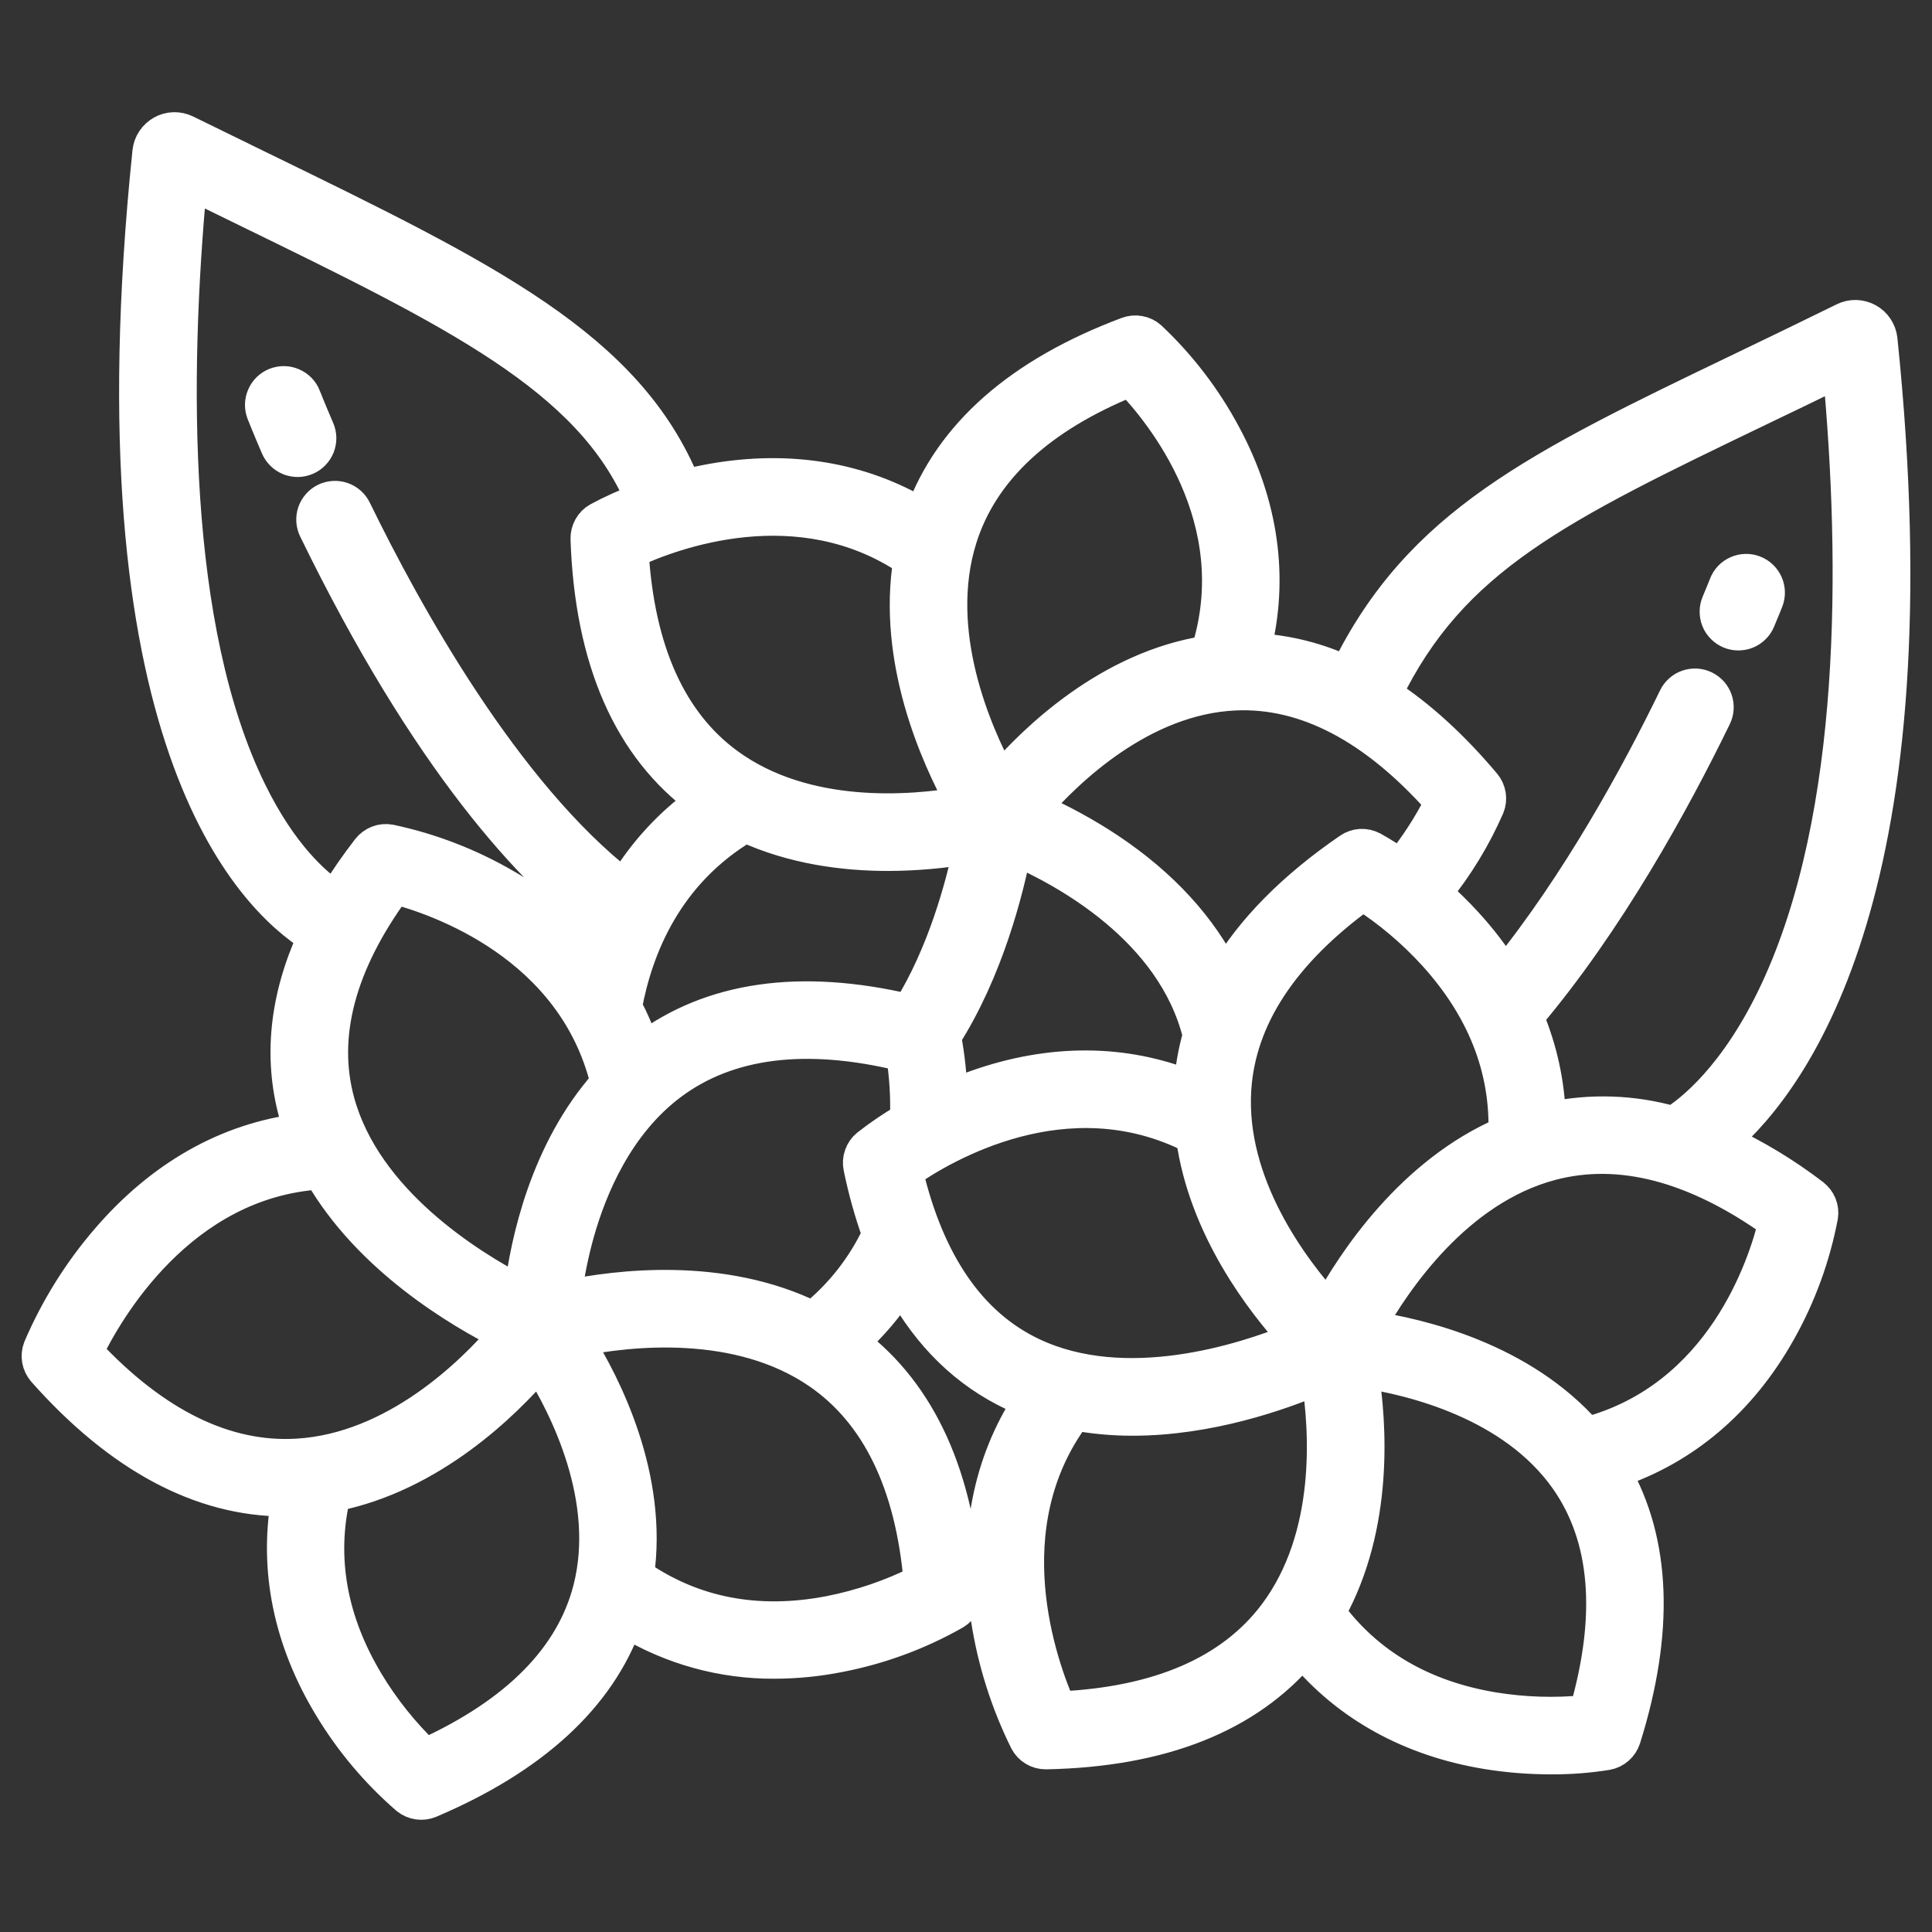 <?xml version="1.0" encoding="UTF-8"?> <svg xmlns="http://www.w3.org/2000/svg" width="30" height="30" viewBox="0 0 30 30" fill="none"><rect x="0" y="0" width="30" height="30" fill="#333333" stroke="none"/><path d="M4.944 6.666C4.808 6.35 4.734 6.161 4.734 6.159C4.7 6.072 4.633 6.002 4.547 5.965C4.462 5.927 4.365 5.925 4.278 5.959C4.191 5.993 4.121 6.06 4.084 6.146C4.046 6.231 4.044 6.328 4.078 6.415C4.081 6.423 4.157 6.616 4.298 6.944C4.316 6.987 4.343 7.025 4.376 7.057C4.409 7.089 4.448 7.115 4.491 7.132C4.534 7.149 4.58 7.157 4.626 7.157C4.672 7.156 4.718 7.146 4.76 7.128C4.803 7.11 4.841 7.083 4.873 7.05C4.905 7.017 4.931 6.978 4.948 6.935C4.965 6.892 4.973 6.846 4.973 6.8C4.972 6.754 4.962 6.708 4.944 6.666Z" fill="white"></path><path d="M29.006 4.959C28.949 4.927 28.884 4.91 28.819 4.908C28.753 4.906 28.689 4.921 28.63 4.95C28.065 5.228 27.545 5.478 27.043 5.72C23.858 7.251 22.039 8.128 20.907 10.435C20.46 10.226 19.977 10.106 19.485 10.08C19.763 8.981 19.607 7.84 19.022 6.752C18.721 6.187 18.329 5.674 17.862 5.235C17.815 5.193 17.756 5.165 17.694 5.154C17.631 5.142 17.567 5.148 17.507 5.17C15.834 5.797 14.759 6.743 14.306 7.984C13.367 7.424 12.256 7.238 11.062 7.448C10.912 7.475 10.768 7.506 10.632 7.54C9.754 5.383 7.576 4.32 4.07 2.611C3.692 2.427 3.299 2.235 2.89 2.034C2.831 2.005 2.766 1.991 2.701 1.992C2.635 1.994 2.571 2.011 2.514 2.043C2.457 2.075 2.408 2.12 2.372 2.174C2.335 2.229 2.313 2.292 2.306 2.357C1.365 11.461 3.89 13.942 4.867 14.552C4.437 15.494 4.339 16.41 4.577 17.288C4.601 17.375 4.628 17.459 4.657 17.543C3.529 17.685 2.503 18.264 1.665 19.239C1.228 19.745 0.873 20.315 0.61 20.929C0.586 20.99 0.58 21.055 0.591 21.119C0.603 21.183 0.632 21.242 0.674 21.291C1.857 22.624 3.119 23.298 4.429 23.298C4.439 23.298 4.449 23.297 4.459 23.297C4.272 24.377 4.497 25.477 5.122 26.507C5.444 27.041 5.848 27.522 6.32 27.93C6.37 27.97 6.429 27.995 6.492 28.004C6.555 28.013 6.62 28.005 6.678 27.98C8.28 27.299 9.303 26.358 9.726 25.18C10.421 25.602 11.219 25.823 12.031 25.817C12.371 25.816 12.71 25.782 13.043 25.715C13.671 25.593 14.276 25.369 14.832 25.052C14.886 25.018 14.93 24.971 14.96 24.915C14.989 24.858 15.003 24.795 14.999 24.731C14.891 22.948 14.302 21.642 13.248 20.845C13.535 20.587 13.786 20.291 13.994 19.966C14.421 20.746 15.002 21.312 15.733 21.657C15.814 21.695 15.896 21.73 15.978 21.761C15.354 22.712 15.128 23.869 15.326 25.139C15.428 25.8 15.631 26.44 15.928 27.039C15.958 27.095 16.002 27.142 16.057 27.174C16.111 27.207 16.174 27.224 16.237 27.224H16.244C18.039 27.188 19.376 26.656 20.225 25.645C20.925 26.488 21.908 27.031 23.098 27.224C23.422 27.276 23.75 27.302 24.079 27.302C24.373 27.304 24.667 27.282 24.957 27.235C25.02 27.223 25.078 27.195 25.126 27.152C25.173 27.11 25.209 27.055 25.228 26.995C25.749 25.334 25.697 23.945 25.076 22.858C26.152 22.503 27.031 21.758 27.635 20.681C27.95 20.123 28.171 19.517 28.291 18.888C28.301 18.825 28.294 18.761 28.27 18.702C28.246 18.643 28.206 18.592 28.156 18.553C27.726 18.224 27.261 17.942 26.77 17.714C27.894 16.739 30.086 13.714 29.214 5.272C29.207 5.207 29.184 5.145 29.148 5.09C29.112 5.035 29.063 4.99 29.006 4.959ZM19.178 10.782C20.269 10.733 21.343 11.296 22.372 12.458C22.198 12.804 21.987 13.131 21.743 13.433C21.605 13.335 21.462 13.244 21.314 13.162C21.257 13.132 21.193 13.118 21.129 13.121C21.065 13.125 21.003 13.146 20.951 13.182C20.077 13.781 19.433 14.433 19.019 15.14C18.658 14.402 18.051 13.737 17.228 13.187C16.861 12.943 16.473 12.731 16.068 12.554C16.578 11.966 17.735 10.847 19.178 10.782ZM11.576 12.832C12.315 13.172 13.105 13.274 13.787 13.274C14.213 13.273 14.637 13.236 15.056 13.163C14.928 13.769 14.647 14.816 14.105 15.685C12.426 15.291 11.045 15.489 9.997 16.275L9.995 16.277C9.921 16.055 9.829 15.84 9.72 15.633C9.887 14.726 10.349 13.559 11.576 12.832ZM15.769 13.192C16.533 13.525 18.212 14.428 18.616 16.075C18.541 16.335 18.495 16.603 18.478 16.874V16.875C17.453 16.462 16.32 16.456 15.168 16.862C15.029 16.911 14.898 16.963 14.773 17.017C14.765 16.709 14.732 16.401 14.675 16.098C15.332 15.066 15.642 13.836 15.769 13.192ZM14.922 8.357C15.254 7.303 16.136 6.481 17.547 5.909C18.015 6.397 19.395 8.057 18.743 10.12C17.225 10.355 16.073 11.469 15.536 12.09C15.143 11.364 14.466 9.807 14.922 8.357ZM14.121 8.699C13.869 10.248 14.542 11.748 14.939 12.468C14.152 12.604 12.513 12.744 11.31 11.868C10.415 11.217 9.915 10.107 9.822 8.568C10.43 8.286 12.4 7.536 14.121 8.699ZM3.893 12.291C2.651 9.76 2.686 5.843 2.964 2.853C3.238 2.987 3.504 3.117 3.762 3.243C7.081 4.861 9.155 5.872 9.958 7.75C9.727 7.834 9.503 7.934 9.287 8.051C9.231 8.082 9.185 8.129 9.154 8.185C9.123 8.241 9.107 8.304 9.109 8.368C9.173 10.251 9.774 11.62 10.897 12.437C10.409 12.786 9.998 13.232 9.689 13.746C7.837 12.31 6.295 9.51 5.518 7.915C5.477 7.831 5.405 7.767 5.316 7.736C5.228 7.706 5.132 7.712 5.048 7.752C4.964 7.793 4.9 7.866 4.869 7.954C4.839 8.042 4.845 8.139 4.886 8.222C6.638 11.82 8.251 13.552 9.364 14.383C9.296 14.543 9.239 14.7 9.192 14.851C8.814 14.409 8.363 14.036 7.858 13.748C7.298 13.421 6.688 13.185 6.053 13.051C5.99 13.04 5.925 13.046 5.866 13.069C5.806 13.092 5.754 13.131 5.714 13.181C5.528 13.421 5.355 13.67 5.198 13.929C4.9 13.732 4.376 13.275 3.893 12.291ZM9.418 16.809C8.472 17.871 8.173 19.297 8.079 20.058C7.289 19.649 5.673 18.645 5.256 17.102C4.979 16.079 5.275 14.966 6.136 13.79C6.803 13.966 8.902 14.681 9.418 16.809ZM1.353 20.991C1.662 20.354 2.8 18.359 4.967 18.22C5.727 19.544 7.13 20.373 7.834 20.725C7.327 21.317 6.132 22.499 4.616 22.589C3.505 22.655 2.408 22.118 1.353 20.991ZM9.147 24.677C8.874 25.737 8.02 26.599 6.607 27.243C6.261 26.91 5.96 26.534 5.712 26.123C5.14 25.171 4.965 24.196 5.191 23.221C6.709 22.919 7.847 21.794 8.367 21.186C8.779 21.846 9.507 23.275 9.147 24.677ZM14.281 24.552C13.839 24.774 13.369 24.934 12.884 25.03C11.764 25.246 10.763 25.054 9.906 24.459C10.127 22.939 9.401 21.509 8.965 20.814C9.775 20.651 11.461 20.461 12.712 21.322C13.621 21.949 14.149 23.035 14.281 24.552ZM14.07 17.375C13.859 17.496 13.658 17.633 13.467 17.783C13.417 17.824 13.38 17.877 13.359 17.938C13.337 17.998 13.333 18.063 13.346 18.126C13.418 18.479 13.515 18.826 13.636 19.165C13.4 19.667 13.053 20.109 12.621 20.457C11.214 19.761 9.584 19.964 8.78 20.133C8.822 19.8 8.888 19.471 8.978 19.148C9.178 18.436 9.591 17.457 10.422 16.835C11.308 16.172 12.515 16.021 14.011 16.385C14.061 16.712 14.081 17.044 14.07 17.375ZM14.083 18.201C14.65 17.807 16.556 16.672 18.51 17.66C18.703 19.07 19.593 20.223 20.111 20.788C19.288 21.124 17.475 21.703 16.031 21.02C15.073 20.567 14.419 19.619 14.083 18.201ZM19.789 25.067C19.118 25.956 17.997 26.442 16.456 26.514C16.171 25.866 15.388 23.71 16.694 21.963C16.988 22.018 17.286 22.044 17.584 22.044C18.773 22.044 19.879 21.654 20.459 21.407C20.581 22.178 20.704 23.854 19.789 25.067ZM19.18 16.914C19.251 15.81 19.918 14.794 21.164 13.891C21.572 14.154 21.944 14.469 22.27 14.827C23.024 15.659 23.391 16.587 23.362 17.589C21.921 18.208 21.017 19.581 20.623 20.302C20.085 19.709 19.086 18.396 19.18 16.914ZM24.621 26.571C24.143 26.619 23.662 26.603 23.188 26.526C22.094 26.344 21.239 25.844 20.644 25.04C21.399 23.69 21.282 22.093 21.156 21.302C21.927 21.418 23.49 21.794 24.319 22.975C24.947 23.87 25.048 25.079 24.621 26.571ZM24.644 22.254C23.632 21.099 22.074 20.724 21.262 20.604C21.666 19.881 22.619 18.471 24.083 18.081C25.149 17.797 26.315 18.101 27.553 18.984C27.394 19.641 26.734 21.697 24.644 22.254ZM27.586 15.369C26.955 16.727 26.236 17.268 25.98 17.427C25.356 17.249 24.698 17.227 24.064 17.363C24.048 16.822 23.932 16.289 23.721 15.791C24.978 14.305 25.994 12.453 26.634 11.138C26.655 11.096 26.667 11.051 26.67 11.005C26.673 10.959 26.667 10.912 26.652 10.868C26.637 10.825 26.613 10.784 26.583 10.749C26.552 10.715 26.515 10.687 26.473 10.666C26.431 10.646 26.386 10.634 26.34 10.631C26.294 10.629 26.247 10.635 26.204 10.65C26.16 10.665 26.12 10.689 26.085 10.72C26.05 10.751 26.022 10.788 26.002 10.83C25.412 12.043 24.493 13.723 23.367 15.114C23.194 14.837 22.995 14.577 22.774 14.336C22.623 14.171 22.464 14.015 22.296 13.868C22.627 13.461 22.902 13.011 23.112 12.53C23.136 12.471 23.143 12.406 23.133 12.344C23.123 12.281 23.096 12.222 23.055 12.173C22.559 11.584 22.048 11.118 21.523 10.776C22.547 8.663 24.194 7.87 27.347 6.353C27.735 6.167 28.134 5.975 28.555 5.769C28.829 8.723 28.852 12.642 27.586 15.369Z" fill="white"></path><path d="M27.242 8.875C27.155 8.841 27.058 8.843 26.973 8.881C26.887 8.918 26.82 8.988 26.787 9.075C26.786 9.076 26.746 9.181 26.669 9.363C26.651 9.405 26.642 9.451 26.642 9.497C26.642 9.543 26.65 9.589 26.668 9.632C26.685 9.675 26.711 9.713 26.744 9.746C26.776 9.779 26.815 9.805 26.857 9.823C26.9 9.841 26.946 9.85 26.992 9.85C27.038 9.85 27.084 9.842 27.127 9.824C27.169 9.807 27.208 9.781 27.241 9.748C27.274 9.716 27.3 9.677 27.317 9.635C27.398 9.443 27.44 9.335 27.442 9.33C27.476 9.244 27.474 9.147 27.436 9.061C27.399 8.976 27.329 8.909 27.242 8.875Z" fill="white"></path><path d="M4.944 6.666C4.808 6.35 4.734 6.161 4.734 6.159C4.7 6.072 4.633 6.002 4.547 5.965C4.462 5.927 4.365 5.925 4.278 5.959C4.191 5.993 4.121 6.06 4.084 6.146C4.046 6.231 4.044 6.328 4.078 6.415C4.081 6.423 4.157 6.616 4.298 6.944C4.316 6.987 4.343 7.025 4.376 7.057C4.409 7.089 4.448 7.115 4.491 7.132C4.534 7.149 4.58 7.157 4.626 7.157C4.672 7.156 4.718 7.146 4.76 7.128C4.803 7.11 4.841 7.083 4.873 7.05C4.905 7.017 4.931 6.978 4.948 6.935C4.965 6.892 4.973 6.846 4.973 6.8C4.972 6.754 4.962 6.708 4.944 6.666Z" stroke="white" stroke-width="0.5"></path><path d="M29.006 4.959C28.949 4.927 28.884 4.91 28.819 4.908C28.753 4.906 28.689 4.921 28.63 4.95C28.065 5.228 27.545 5.478 27.043 5.72C23.858 7.251 22.039 8.128 20.907 10.435C20.46 10.226 19.977 10.106 19.485 10.08C19.763 8.981 19.607 7.84 19.022 6.752C18.721 6.187 18.329 5.674 17.862 5.235C17.815 5.193 17.756 5.165 17.694 5.154C17.631 5.142 17.567 5.148 17.507 5.17C15.834 5.797 14.759 6.743 14.306 7.984C13.367 7.424 12.256 7.238 11.062 7.448C10.912 7.475 10.768 7.506 10.632 7.54C9.754 5.383 7.576 4.32 4.07 2.611C3.692 2.427 3.299 2.235 2.89 2.034C2.831 2.005 2.766 1.991 2.701 1.992C2.635 1.994 2.571 2.011 2.514 2.043C2.457 2.075 2.408 2.12 2.372 2.174C2.335 2.229 2.313 2.292 2.306 2.357C1.365 11.461 3.89 13.942 4.867 14.552C4.437 15.494 4.339 16.41 4.577 17.288C4.601 17.375 4.628 17.459 4.657 17.543C3.529 17.685 2.503 18.264 1.665 19.239C1.228 19.745 0.873 20.315 0.61 20.929C0.586 20.99 0.58 21.055 0.591 21.119C0.603 21.183 0.632 21.242 0.674 21.291C1.857 22.624 3.119 23.298 4.429 23.298C4.439 23.298 4.449 23.297 4.459 23.297C4.272 24.377 4.497 25.477 5.122 26.507C5.444 27.041 5.848 27.522 6.32 27.93C6.37 27.97 6.429 27.995 6.492 28.004C6.555 28.013 6.62 28.005 6.678 27.98C8.28 27.299 9.303 26.358 9.726 25.18C10.421 25.602 11.219 25.823 12.031 25.817C12.371 25.816 12.71 25.782 13.043 25.715C13.671 25.593 14.276 25.369 14.832 25.052C14.886 25.018 14.93 24.971 14.96 24.915C14.989 24.858 15.003 24.795 14.999 24.731C14.891 22.948 14.302 21.642 13.248 20.845C13.535 20.587 13.786 20.291 13.994 19.966C14.421 20.746 15.002 21.312 15.733 21.657C15.814 21.695 15.896 21.73 15.978 21.761C15.354 22.712 15.128 23.869 15.326 25.139C15.428 25.8 15.631 26.44 15.928 27.039C15.958 27.095 16.002 27.142 16.057 27.174C16.111 27.207 16.174 27.224 16.237 27.224H16.244C18.039 27.188 19.376 26.656 20.225 25.645C20.925 26.488 21.908 27.031 23.098 27.224C23.422 27.276 23.75 27.302 24.079 27.302C24.373 27.304 24.667 27.282 24.957 27.235C25.02 27.223 25.078 27.195 25.126 27.152C25.173 27.11 25.209 27.055 25.228 26.995C25.749 25.334 25.697 23.945 25.076 22.858C26.152 22.503 27.031 21.758 27.635 20.681C27.95 20.123 28.171 19.517 28.291 18.888C28.301 18.825 28.294 18.761 28.27 18.702C28.246 18.643 28.206 18.592 28.156 18.553C27.726 18.224 27.261 17.942 26.77 17.714C27.894 16.739 30.086 13.714 29.214 5.272C29.207 5.207 29.184 5.145 29.148 5.09C29.112 5.035 29.063 4.99 29.006 4.959ZM19.178 10.782C20.269 10.733 21.343 11.296 22.372 12.458C22.198 12.804 21.987 13.131 21.743 13.433C21.605 13.335 21.462 13.244 21.314 13.162C21.257 13.132 21.193 13.118 21.129 13.121C21.065 13.125 21.003 13.146 20.951 13.182C20.077 13.781 19.433 14.433 19.019 15.14C18.658 14.402 18.051 13.737 17.228 13.187C16.861 12.943 16.473 12.731 16.068 12.554C16.578 11.966 17.735 10.847 19.178 10.782ZM11.576 12.832C12.315 13.172 13.105 13.274 13.787 13.274C14.213 13.273 14.637 13.236 15.056 13.163C14.928 13.769 14.647 14.816 14.105 15.685C12.426 15.291 11.045 15.489 9.997 16.275L9.995 16.277C9.921 16.055 9.829 15.84 9.72 15.633C9.887 14.726 10.349 13.559 11.576 12.832ZM15.769 13.192C16.533 13.525 18.212 14.428 18.616 16.075C18.541 16.335 18.495 16.603 18.478 16.874V16.875C17.453 16.462 16.32 16.456 15.168 16.862C15.029 16.911 14.898 16.963 14.773 17.017C14.765 16.709 14.732 16.401 14.675 16.098C15.332 15.066 15.642 13.836 15.769 13.192ZM14.922 8.357C15.254 7.303 16.136 6.481 17.547 5.909C18.015 6.397 19.395 8.057 18.743 10.12C17.225 10.355 16.073 11.469 15.536 12.09C15.143 11.364 14.466 9.807 14.922 8.357ZM14.121 8.699C13.869 10.248 14.542 11.748 14.939 12.468C14.152 12.604 12.513 12.744 11.31 11.868C10.415 11.217 9.915 10.107 9.822 8.568C10.43 8.286 12.4 7.536 14.121 8.699ZM3.893 12.291C2.651 9.76 2.686 5.843 2.964 2.853C3.238 2.987 3.504 3.117 3.762 3.243C7.081 4.861 9.155 5.872 9.958 7.75C9.727 7.834 9.503 7.934 9.287 8.051C9.231 8.082 9.185 8.129 9.154 8.185C9.123 8.241 9.107 8.304 9.109 8.368C9.173 10.251 9.774 11.62 10.897 12.437C10.409 12.786 9.998 13.232 9.689 13.746C7.837 12.31 6.295 9.51 5.518 7.915C5.477 7.831 5.405 7.767 5.316 7.736C5.228 7.706 5.132 7.712 5.048 7.752C4.964 7.793 4.9 7.866 4.869 7.954C4.839 8.042 4.845 8.139 4.886 8.222C6.638 11.82 8.251 13.552 9.364 14.383C9.296 14.543 9.239 14.7 9.192 14.851C8.814 14.409 8.363 14.036 7.858 13.748C7.298 13.421 6.688 13.185 6.053 13.051C5.99 13.04 5.925 13.046 5.866 13.069C5.806 13.092 5.754 13.131 5.714 13.181C5.528 13.421 5.355 13.67 5.198 13.929C4.9 13.732 4.376 13.275 3.893 12.291ZM9.418 16.809C8.472 17.871 8.173 19.297 8.079 20.058C7.289 19.649 5.673 18.645 5.256 17.102C4.979 16.079 5.275 14.966 6.136 13.79C6.803 13.966 8.902 14.681 9.418 16.809ZM1.353 20.991C1.662 20.354 2.8 18.359 4.967 18.22C5.727 19.544 7.13 20.373 7.834 20.725C7.327 21.317 6.132 22.499 4.616 22.589C3.505 22.655 2.408 22.118 1.353 20.991ZM9.147 24.677C8.874 25.737 8.02 26.599 6.607 27.243C6.261 26.91 5.96 26.534 5.712 26.123C5.14 25.171 4.965 24.196 5.191 23.221C6.709 22.919 7.847 21.794 8.367 21.186C8.779 21.846 9.507 23.275 9.147 24.677ZM14.281 24.552C13.839 24.774 13.369 24.934 12.884 25.03C11.764 25.246 10.763 25.054 9.906 24.459C10.127 22.939 9.401 21.509 8.965 20.814C9.775 20.651 11.461 20.461 12.712 21.322C13.621 21.949 14.149 23.035 14.281 24.552ZM14.07 17.375C13.859 17.496 13.658 17.633 13.467 17.783C13.417 17.824 13.38 17.877 13.359 17.938C13.337 17.998 13.333 18.063 13.346 18.126C13.418 18.479 13.515 18.826 13.636 19.165C13.4 19.667 13.053 20.109 12.621 20.457C11.214 19.761 9.584 19.964 8.78 20.133C8.822 19.8 8.888 19.471 8.978 19.148C9.178 18.436 9.591 17.457 10.422 16.835C11.308 16.172 12.515 16.021 14.011 16.385C14.061 16.712 14.081 17.044 14.07 17.375ZM14.083 18.201C14.65 17.807 16.556 16.672 18.51 17.66C18.703 19.07 19.593 20.223 20.111 20.788C19.288 21.124 17.475 21.703 16.031 21.02C15.073 20.567 14.419 19.619 14.083 18.201ZM19.789 25.067C19.118 25.956 17.997 26.442 16.456 26.514C16.171 25.866 15.388 23.71 16.694 21.963C16.988 22.018 17.286 22.044 17.584 22.044C18.773 22.044 19.879 21.654 20.459 21.407C20.581 22.178 20.704 23.854 19.789 25.067ZM19.18 16.914C19.251 15.81 19.918 14.794 21.164 13.891C21.572 14.154 21.944 14.469 22.27 14.827C23.024 15.659 23.391 16.587 23.362 17.589C21.921 18.208 21.017 19.581 20.623 20.302C20.085 19.709 19.086 18.396 19.18 16.914ZM24.621 26.571C24.143 26.619 23.662 26.603 23.188 26.526C22.094 26.344 21.239 25.844 20.644 25.04C21.399 23.69 21.282 22.093 21.156 21.302C21.927 21.418 23.49 21.794 24.319 22.975C24.947 23.87 25.048 25.079 24.621 26.571ZM24.644 22.254C23.632 21.099 22.074 20.724 21.262 20.604C21.666 19.881 22.619 18.471 24.083 18.081C25.149 17.797 26.315 18.101 27.553 18.984C27.394 19.641 26.734 21.697 24.644 22.254ZM27.586 15.369C26.955 16.727 26.236 17.268 25.98 17.427C25.356 17.249 24.698 17.227 24.064 17.363C24.048 16.822 23.932 16.289 23.721 15.791C24.978 14.305 25.994 12.453 26.634 11.138C26.655 11.096 26.667 11.051 26.67 11.005C26.673 10.959 26.667 10.912 26.652 10.868C26.637 10.825 26.613 10.784 26.583 10.749C26.552 10.715 26.515 10.687 26.473 10.666C26.431 10.646 26.386 10.634 26.34 10.631C26.294 10.629 26.247 10.635 26.204 10.65C26.16 10.665 26.12 10.689 26.085 10.72C26.05 10.751 26.022 10.788 26.002 10.83C25.412 12.043 24.493 13.723 23.367 15.114C23.194 14.837 22.995 14.577 22.774 14.336C22.623 14.171 22.464 14.015 22.296 13.868C22.627 13.461 22.902 13.011 23.112 12.53C23.136 12.471 23.143 12.406 23.133 12.344C23.123 12.281 23.096 12.222 23.055 12.173C22.559 11.584 22.048 11.118 21.523 10.776C22.547 8.663 24.194 7.87 27.347 6.353C27.735 6.167 28.134 5.975 28.555 5.769C28.829 8.723 28.852 12.642 27.586 15.369Z" stroke="white" stroke-width="0.5"></path><path d="M27.242 8.875C27.155 8.841 27.058 8.843 26.973 8.881C26.887 8.918 26.82 8.988 26.787 9.075C26.786 9.076 26.746 9.181 26.669 9.363C26.651 9.405 26.642 9.451 26.642 9.497C26.642 9.543 26.65 9.589 26.668 9.632C26.685 9.675 26.711 9.713 26.744 9.746C26.776 9.779 26.815 9.805 26.857 9.823C26.9 9.841 26.946 9.85 26.992 9.85C27.038 9.85 27.084 9.842 27.127 9.824C27.169 9.807 27.208 9.781 27.241 9.748C27.274 9.716 27.3 9.677 27.317 9.635C27.398 9.443 27.44 9.335 27.442 9.33C27.476 9.244 27.474 9.147 27.436 9.061C27.399 8.976 27.329 8.909 27.242 8.875Z" stroke="white" stroke-width="0.5"></path></svg> 